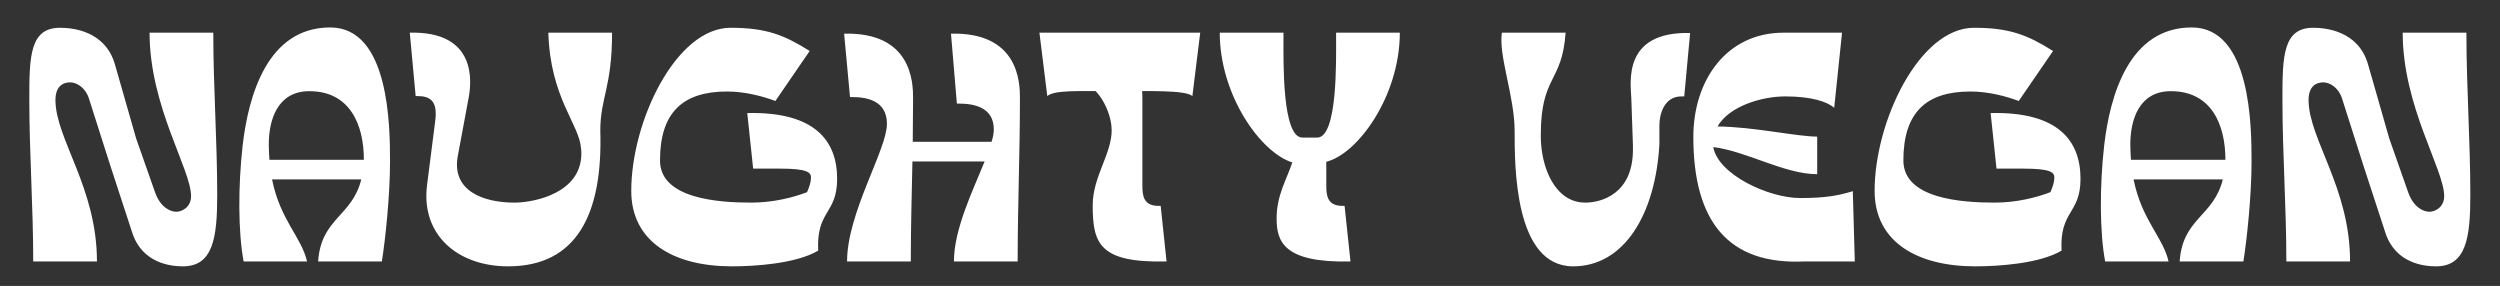 <svg width="306" height="35" viewBox="0 0 306 35" fill="none" xmlns="http://www.w3.org/2000/svg">
<rect x="0" y="0" width="306" height="35" fill="#333333" stroke="none"/>
<path d="M16.667 16.96L18.987 23.56C19.627 25.36 20.827 25.92 21.587 25.92C22.227 25.92 23.387 25.4 23.387 24C23.387 20.72 18.307 13.04 18.307 4H26.107C26.107 10.72 26.587 17.2 26.587 23.92C26.587 29.12 26.067 32.6 22.387 32.6C20.987 32.6 17.427 32.28 16.187 28.48L13.467 20.16L10.867 12C10.427 10.68 9.347 10.08 8.587 10.08C7.667 10.08 6.787 10.6 6.787 12.24C6.787 17 11.867 22.96 11.867 32H4.067C4.067 25.28 3.587 18.8 3.587 12.08C3.587 6.88 3.667 3.4 7.347 3.4C8.787 3.4 12.867 3.72 14.067 7.88L16.667 16.96ZM37.58 32H29.82C29.14 28.4 29.14 22.76 29.7 17.8C30.419 11.6 32.779 3.36 40.419 3.36C47.66 3.36 47.739 15.44 47.739 19.76C47.739 23.88 47.179 29.28 46.739 32H38.94C39.3 26.68 43.099 26.52 44.219 21.96H33.3C34.3 26.96 36.9 29 37.58 32ZM32.98 19.56H44.539C44.539 15.24 42.819 11.16 37.859 11.16C33.98 11.16 32.9 14.64 32.9 17.68C32.9 18.36 32.94 18.96 32.98 19.56ZM52.277 22.6L53.277 14.76C53.597 12.32 52.597 11.76 51.117 11.76H50.877L50.157 4C58.437 3.8 57.717 10.12 57.357 12L56.037 19.08C55.237 23.36 59.157 24.8 62.957 24.8C65.397 24.8 71.157 23.64 71.157 18.8C71.157 18.6 71.157 18.36 71.117 18.16C70.917 15.2 67.357 12 67.117 4H74.917C74.917 10.72 73.477 11.92 73.477 16C73.797 26.32 70.517 32.6 62.197 32.6C55.997 32.6 51.477 28.72 52.277 22.6ZM89.585 32.6C82.466 32.6 77.266 29.6 77.266 23.36C77.266 14.84 82.746 3.4 89.425 3.4C93.785 3.4 95.986 4.28 99.106 6.24L94.906 12.36C93.305 11.76 91.145 11.2 88.986 11.2C83.626 11.2 80.785 13.72 80.785 19.64C80.785 24.32 87.906 24.8 91.945 24.8C94.585 24.8 97.025 24.2 98.785 23.52C99.066 22.88 99.266 22.28 99.266 21.72C99.266 21.08 98.746 20.64 95.505 20.64H92.186L91.466 13.84C99.746 13.64 102.465 17.24 102.465 21.88C102.465 26.24 99.906 25.72 100.145 30.68C97.425 32.28 92.385 32.6 89.585 32.6ZM103.681 32C103.681 26.04 108.561 18.32 108.561 15.16C108.561 12.32 106.121 11.88 104.281 11.88H104.041L103.321 4.12C111.601 3.92 111.761 10.08 111.761 12C111.761 13.8 111.721 15.6 111.721 17.36H121.361C121.561 16.76 121.641 16.28 121.641 15.84C121.641 13.12 119.201 12.68 117.361 12.68H117.121L116.401 4.12C124.681 3.92 124.841 10.08 124.841 12C124.841 18.76 124.561 25.12 124.561 32H116.761C116.761 28.04 119.081 23.32 120.521 19.76H111.681C111.601 23.8 111.481 27.8 111.481 32H103.681ZM142.787 32C134.507 32.2 133.747 29.76 133.747 25.12C133.747 21.64 136.067 18.84 136.067 15.96C136.067 13.48 134.147 10.2 132.307 10.2H132.067L131.347 4C139.627 3.8 139.827 10.08 139.827 12C139.827 16.16 139.827 18.12 139.827 22.72C139.827 24 139.987 25.2 141.827 25.2H142.067L142.787 32ZM136.307 11.16C131.947 11.16 129.067 11 128.187 11.76L127.227 4H146.907L145.947 11.76C145.067 11 140.667 11.16 136.307 11.16ZM165.298 32C157.018 32.2 156.258 29.48 156.258 26.72C156.258 23.88 157.498 21.96 158.178 19.88C154.298 18.68 149.298 11.64 149.298 4H157.098V4.56C157.098 7.36 156.898 16.84 159.418 16.84H161.218C163.738 16.84 163.538 7.36 163.538 4.56V4H171.338C171.338 11.72 166.218 18.84 162.338 19.8C162.338 20.04 162.338 20.36 162.338 22.72C162.338 24 162.498 25.2 164.338 25.2H164.578L165.298 32ZM199.871 17.8L199.671 12C199.591 10.08 198.591 3.84 206.871 4.04L206.151 11.8H205.791C203.631 11.8 203.111 14.12 203.111 15.28V17.64C202.631 26.24 198.791 32.6 192.551 32.6C185.351 32.6 185.391 20.32 185.391 16C185.391 11.88 183.391 6.72 183.831 4H191.631C191.191 10.24 188.591 9.16 188.591 16.6C188.591 20.6 190.391 24.8 194.031 24.8C196.031 24.8 199.871 23.72 199.871 18.32C199.871 18.16 199.871 17.96 199.871 17.8ZM220.865 32C211.545 32.44 207.265 27.12 207.265 16.76C207.265 9.8 211.345 4 218.305 4H225.465L224.505 13.2C223.665 12.44 221.705 11.8 218.505 11.8C215.705 11.8 211.665 12.96 210.225 15.48C214.665 15.52 219.905 16.72 222.425 16.72V21.32C218.425 21.32 213.825 18.52 209.705 18C210.265 21.32 216.425 24.24 220.345 24.24C223.545 24.24 225.065 23.92 226.785 23.4L227.025 32H220.865ZM241.773 32.6C234.653 32.6 229.453 29.6 229.453 23.36C229.453 14.84 234.933 3.4 241.613 3.4C245.973 3.4 248.173 4.28 251.293 6.24L247.093 12.36C245.493 11.76 243.333 11.2 241.173 11.2C235.813 11.2 232.973 13.72 232.973 19.64C232.973 24.32 240.093 24.8 244.133 24.8C246.773 24.8 249.213 24.2 250.973 23.52C251.253 22.88 251.453 22.28 251.453 21.72C251.453 21.08 250.933 20.64 247.693 20.64H244.373L243.653 13.84C251.933 13.64 254.653 17.24 254.653 21.88C254.653 26.24 252.093 25.72 252.333 30.68C249.613 32.28 244.573 32.6 241.773 32.6ZM265.431 32H257.671C256.991 28.4 256.991 22.76 257.551 17.8C258.271 11.6 260.631 3.36 268.271 3.36C275.511 3.36 275.591 15.44 275.591 19.76C275.591 23.88 275.031 29.28 274.591 32H266.791C267.151 26.68 270.951 26.52 272.071 21.96H261.151C262.151 26.96 264.751 29 265.431 32ZM260.831 19.56H272.391C272.391 15.24 270.671 11.16 265.711 11.16C261.831 11.16 260.751 14.64 260.751 17.68C260.751 18.36 260.791 18.96 260.831 19.56ZM292.449 16.96L294.769 23.56C295.409 25.36 296.609 25.92 297.369 25.92C298.009 25.92 299.169 25.4 299.169 24C299.169 20.72 294.089 13.04 294.089 4H301.889C301.889 10.72 302.369 17.2 302.369 23.92C302.369 29.12 301.849 32.6 298.169 32.6C296.769 32.6 293.209 32.28 291.969 28.48L289.249 20.16L286.649 12C286.209 10.68 285.129 10.08 284.369 10.08C283.449 10.08 282.569 10.6 282.569 12.24C282.569 17 287.649 22.96 287.649 32H279.849C279.849 25.28 279.369 18.8 279.369 12.08C279.369 6.88 279.449 3.4 283.129 3.4C284.569 3.4 288.649 3.72 289.849 7.88L292.449 16.96Z" fill="white"/>
</svg>
